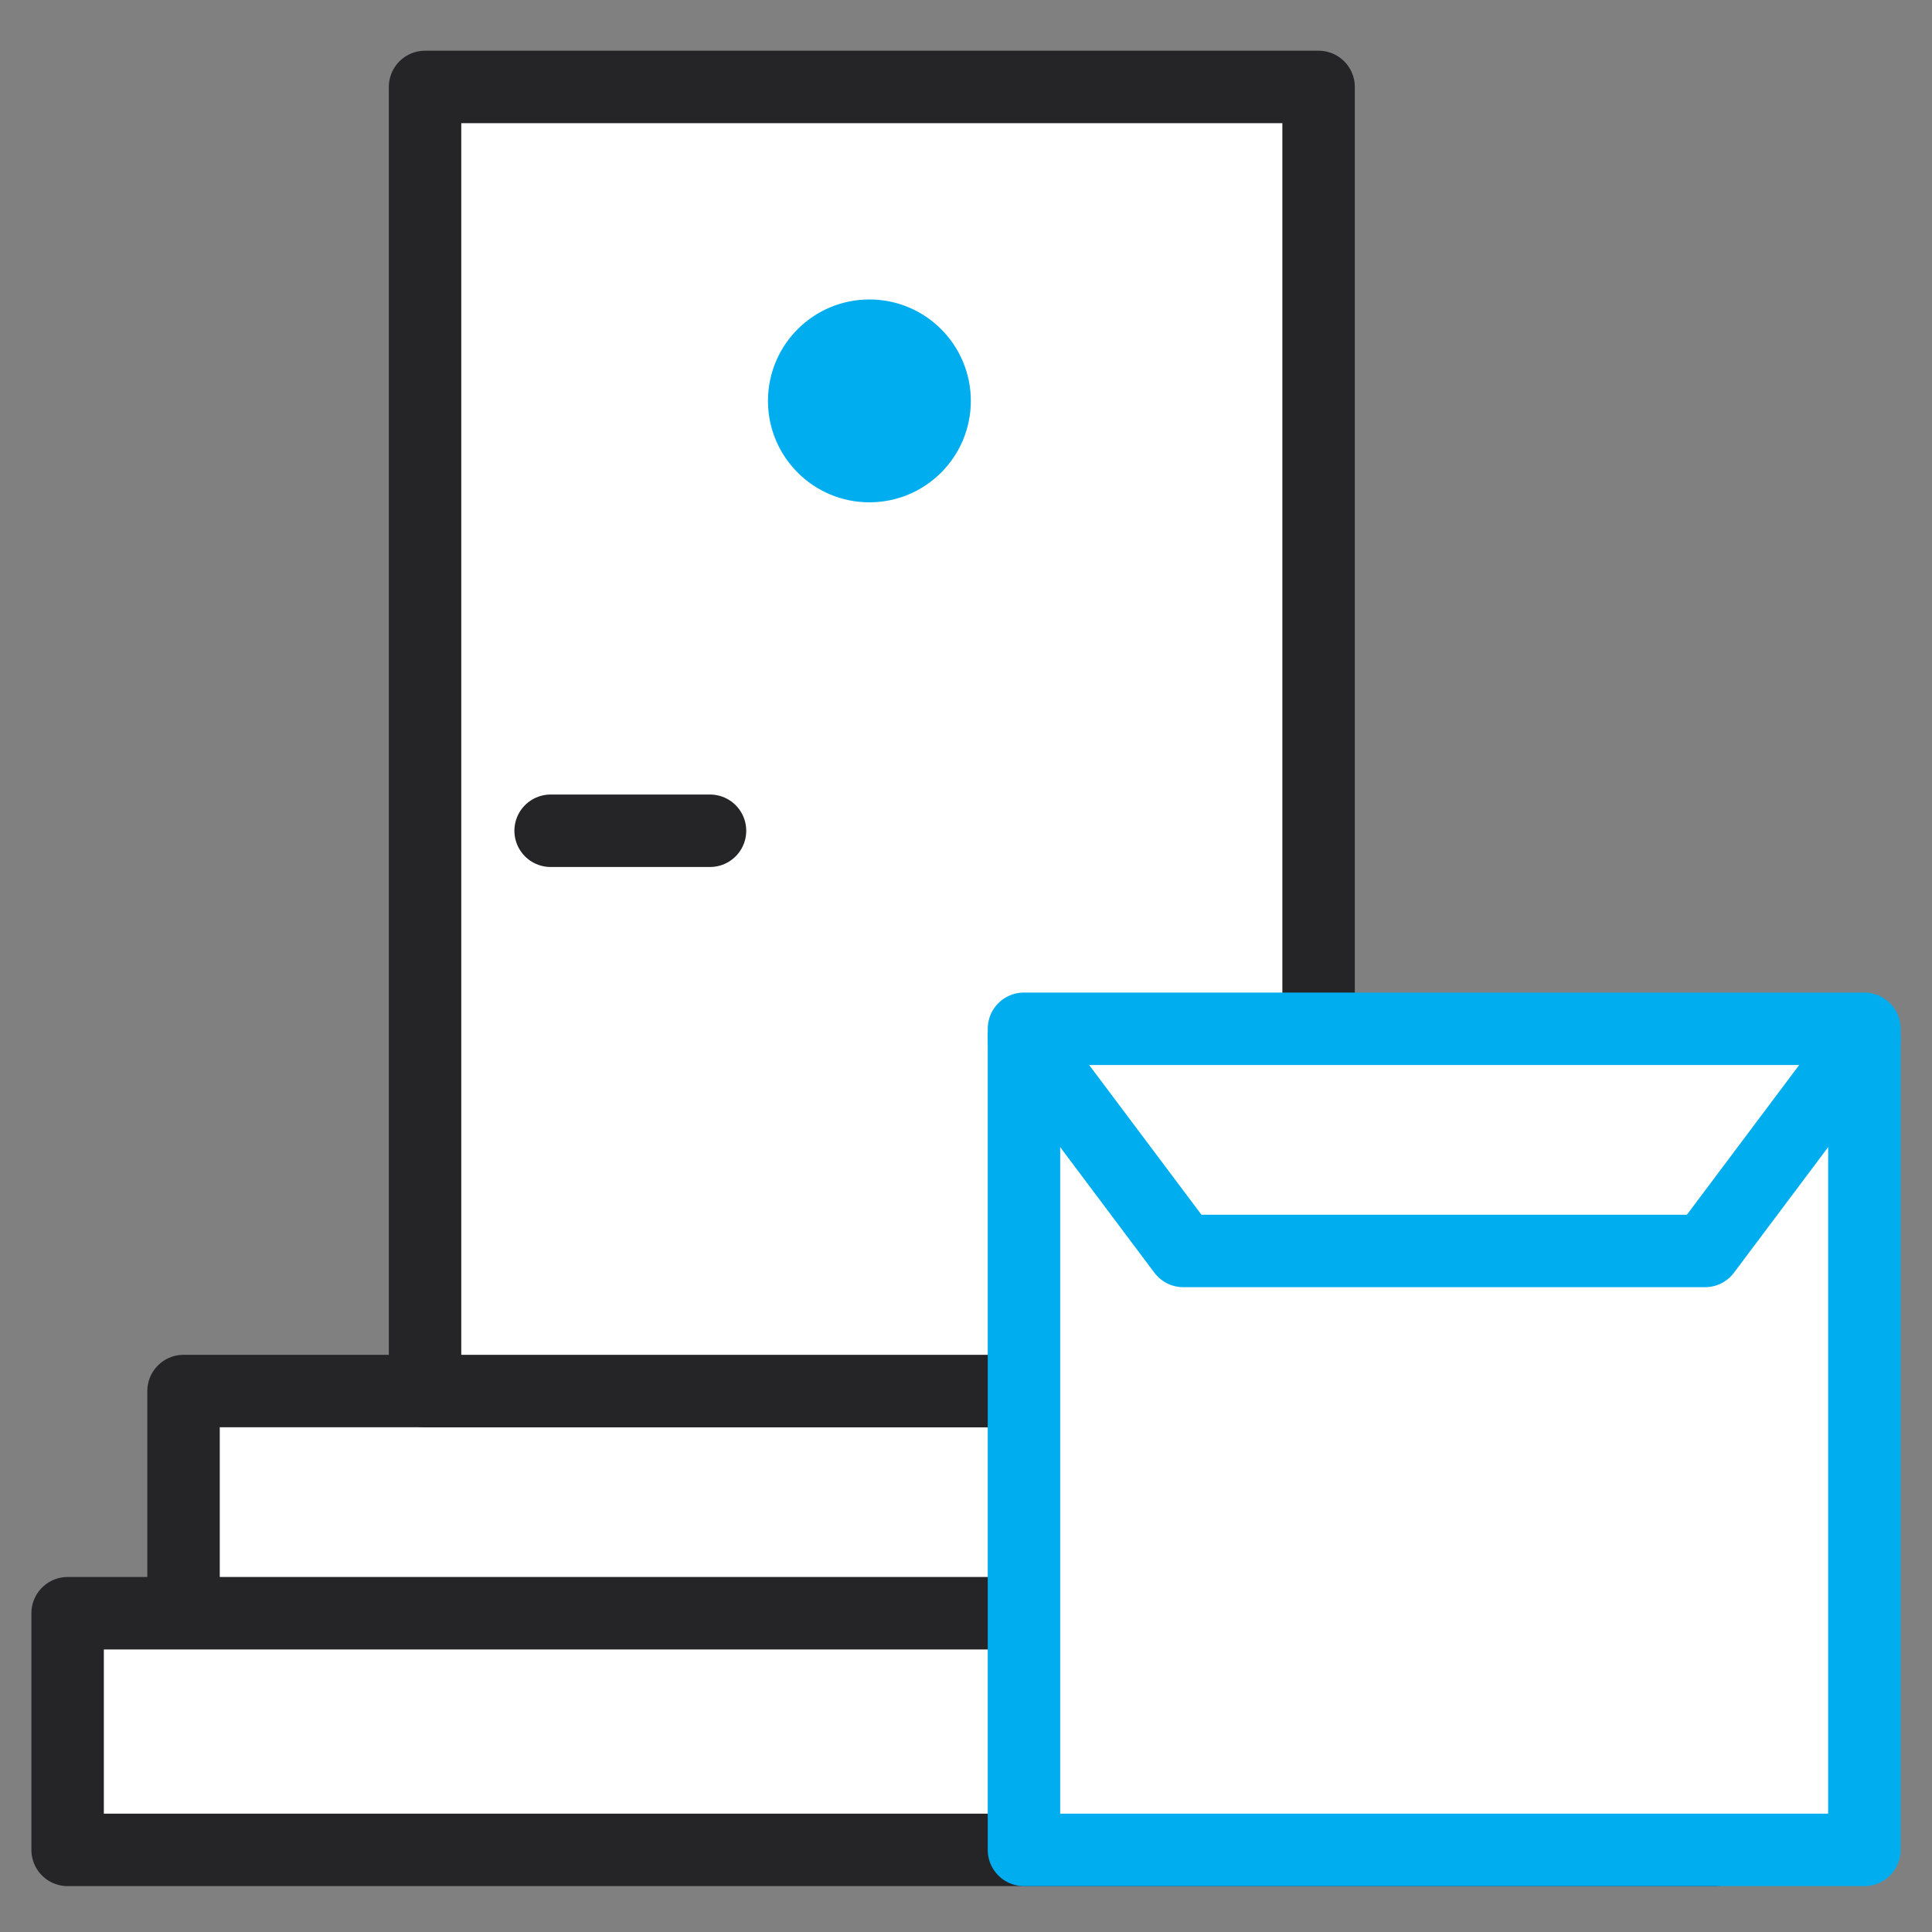 <svg version="1.1" id="Слой_1" xmlns="http://www.w3.org/2000/svg" x="0" y="0" viewBox="0 0 40 40" style="enable-background:new 0 0 40 40" xml:space="preserve"><rect x="0" y="0" width="40" height="40" fill="#808080" stroke="none"/><style>.st0,.st4{fill:#fff;stroke:#252528;stroke-width:1.5;stroke-linecap:round;stroke-linejoin:round;stroke-miterlimit:10}.st4{fill:none;stroke:#00adef}</style><path class="st0" d="M3.8 33.4h29.8v-4.6H3.8v4.6M1.4 38.3h34.1v-4.9H1.4v4.9"/><path class="st0" d="M8.8 1.8h18.5v27H8.8z"/><circle cx="18" cy="8.3" style="fill:#00adef" r="2.1"/><path style="fill:#fff;stroke:#00adef;stroke-width:1.5;stroke-linecap:round;stroke-linejoin:round;stroke-miterlimit:10" d="M21.2 38.3h17.4v-17H21.2v17"/><path style="fill:none;stroke:#252528;stroke-width:1.5;stroke-linecap:round;stroke-linejoin:round;stroke-miterlimit:10" d="M11.4 17.2h3.3"/><path class="st4" d="m38.6 21.5-3.3 4.4M21.2 21.5l3.3 4.4M35.3 25.9H24.5"/></svg>